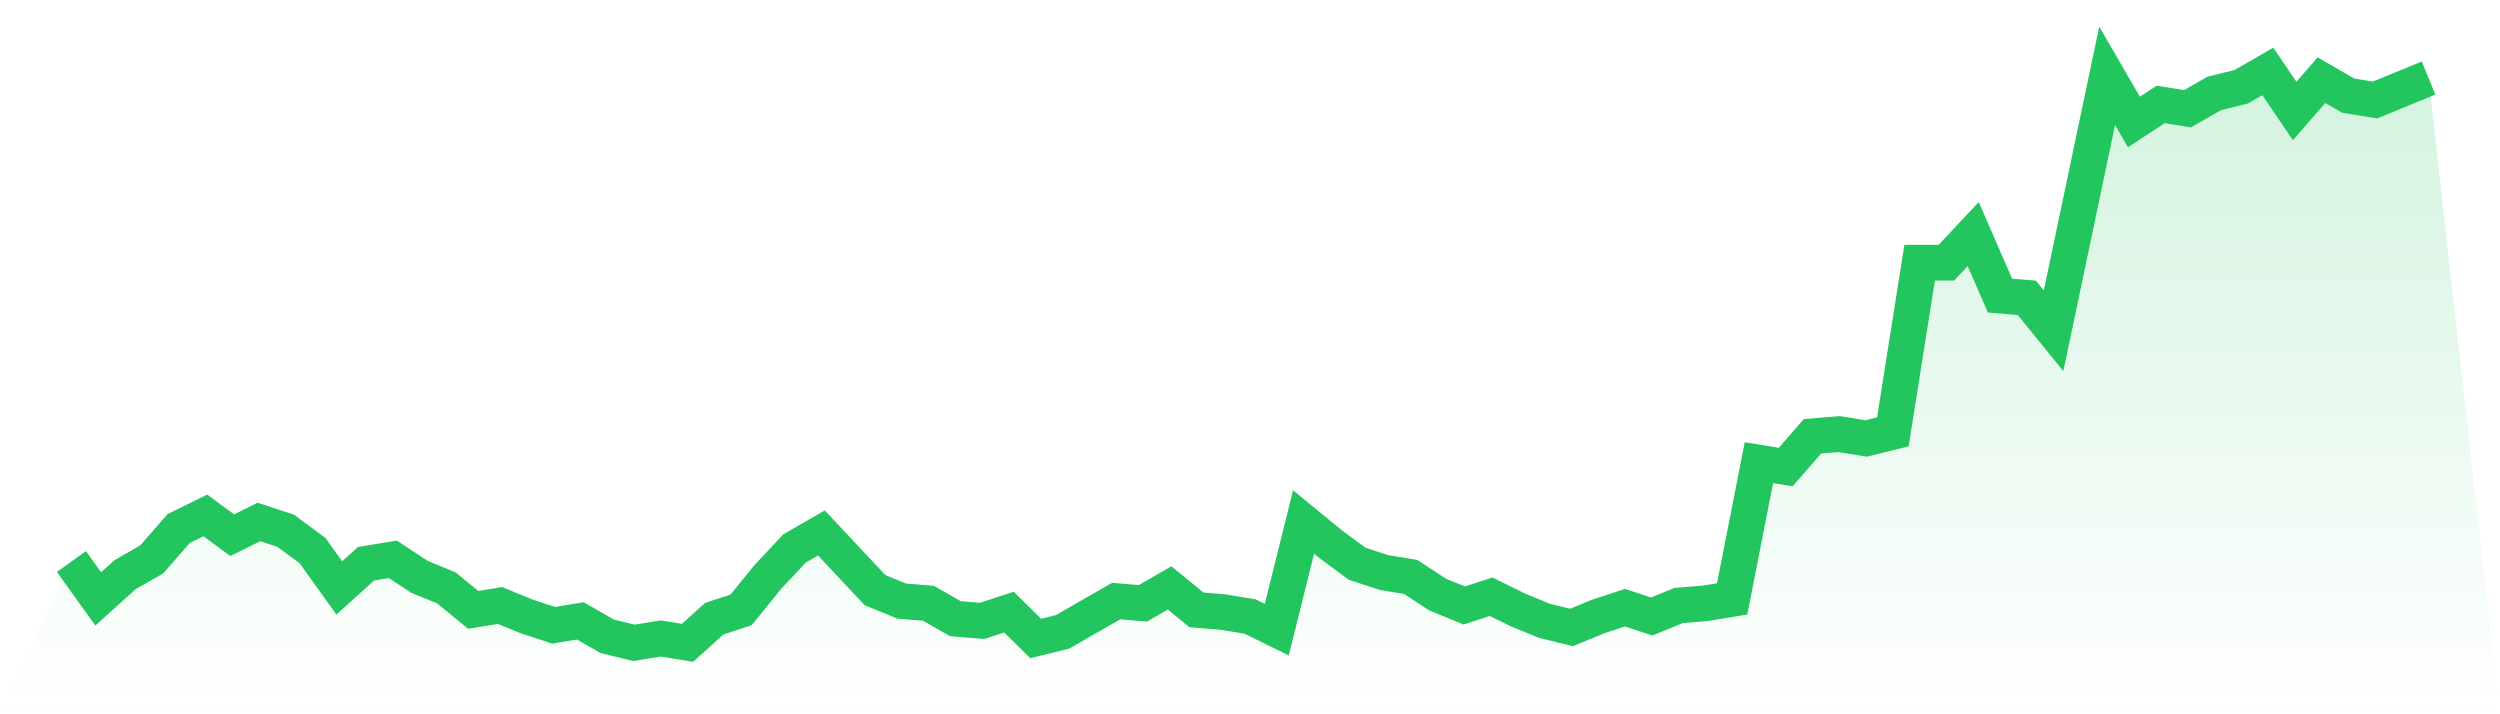<svg viewBox="0 0 140 40" xmlns="http://www.w3.org/2000/svg">
<defs>
<linearGradient id="gradient" x1="0" x2="0" y1="0" y2="1">
<stop offset="0%" stop-color="#22c55e" stop-opacity="0.2"/>
<stop offset="100%" stop-color="#22c55e" stop-opacity="0"/>
</linearGradient>
</defs>
<path d="M4,31.446 L4,31.446 L5.5,33.538 L7,32.185 L8.5,31.323 L10,29.6 L11.5,28.862 L13,29.969 L14.5,29.231 L16,29.723 L17.5,30.831 L19,32.923 L20.5,31.569 L22,31.323 L23.5,32.308 L25,32.923 L26.5,34.154 L28,33.908 L29.5,34.523 L31,35.015 L32.5,34.769 L34,35.631 L35.5,36 L37,35.754 L38.5,36 L40,34.646 L41.5,34.154 L43,32.308 L44.5,30.708 L46,29.846 L47.5,31.446 L49,33.046 L50.5,33.662 L52,33.785 L53.5,34.646 L55,34.769 L56.5,34.277 L58,35.754 L59.5,35.385 L61,34.523 L62.5,33.662 L64,33.785 L65.5,32.923 L67,34.154 L68.5,34.277 L70,34.523 L71.5,35.262 L73,29.231 L74.5,30.462 L76,31.569 L77.5,32.062 L79,32.308 L80.5,33.292 L82,33.908 L83.5,33.415 L85,34.154 L86.5,34.769 L88,35.138 L89.5,34.523 L91,34.031 L92.5,34.523 L94,33.908 L95.5,33.785 L97,33.538 L98.5,25.908 L100,26.154 L101.5,24.431 L103,24.308 L104.5,24.554 L106,24.185 L107.5,14.708 L109,14.708 L110.5,13.108 L112,16.554 L113.5,16.677 L115,18.523 L116.5,11.385 L118,4.246 L119.5,6.831 L121,5.846 L122.5,6.092 L124,5.231 L125.5,4.862 L127,4 L128.5,6.215 L130,4.492 L131.5,5.354 L133,5.6 L134.5,4.985 L136,4.369 L140,40 L0,40 z" fill="url(#gradient)"/>
<path d="M4,31.446 L4,31.446 L5.5,33.538 L7,32.185 L8.5,31.323 L10,29.6 L11.5,28.862 L13,29.969 L14.5,29.231 L16,29.723 L17.5,30.831 L19,32.923 L20.5,31.569 L22,31.323 L23.5,32.308 L25,32.923 L26.5,34.154 L28,33.908 L29.5,34.523 L31,35.015 L32.5,34.769 L34,35.631 L35.5,36 L37,35.754 L38.5,36 L40,34.646 L41.5,34.154 L43,32.308 L44.5,30.708 L46,29.846 L47.5,31.446 L49,33.046 L50.5,33.662 L52,33.785 L53.5,34.646 L55,34.769 L56.5,34.277 L58,35.754 L59.5,35.385 L61,34.523 L62.5,33.662 L64,33.785 L65.5,32.923 L67,34.154 L68.5,34.277 L70,34.523 L71.5,35.262 L73,29.231 L74.5,30.462 L76,31.569 L77.5,32.062 L79,32.308 L80.5,33.292 L82,33.908 L83.5,33.415 L85,34.154 L86.5,34.769 L88,35.138 L89.5,34.523 L91,34.031 L92.5,34.523 L94,33.908 L95.5,33.785 L97,33.538 L98.5,25.908 L100,26.154 L101.5,24.431 L103,24.308 L104.5,24.554 L106,24.185 L107.5,14.708 L109,14.708 L110.5,13.108 L112,16.554 L113.5,16.677 L115,18.523 L116.5,11.385 L118,4.246 L119.5,6.831 L121,5.846 L122.5,6.092 L124,5.231 L125.5,4.862 L127,4 L128.5,6.215 L130,4.492 L131.5,5.354 L133,5.6 L134.5,4.985 L136,4.369" fill="none" stroke="#22c55e" stroke-width="2"/>
</svg>